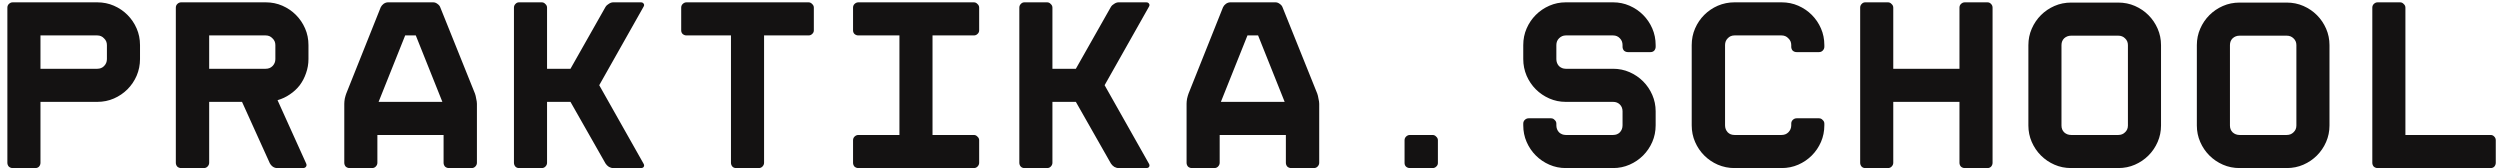 <?xml version="1.0" encoding="UTF-8"?> <svg xmlns="http://www.w3.org/2000/svg" width="238" height="16" viewBox="0 0 238 16" fill="none"> <path d="M9.258 0.222C9.825 0.222 10.354 0.329 10.845 0.544C11.336 0.759 11.765 1.05 12.133 1.418C12.501 1.786 12.792 2.215 13.007 2.706C13.222 3.197 13.329 3.726 13.329 4.293V5.627C13.329 6.179 13.222 6.708 13.007 7.214C12.792 7.705 12.501 8.134 12.133 8.502C11.765 8.87 11.336 9.161 10.845 9.376C10.354 9.591 9.825 9.698 9.258 9.698H3.853V15.494C3.853 15.632 3.807 15.755 3.715 15.862C3.623 15.954 3.508 16 3.37 16H1.208C1.07 16 0.947 15.954 0.84 15.862C0.748 15.755 0.702 15.632 0.702 15.494V0.728C0.702 0.59 0.748 0.475 0.84 0.383C0.947 0.276 1.07 0.222 1.208 0.222H9.258ZM10.178 4.293C10.178 4.032 10.086 3.818 9.902 3.649C9.733 3.465 9.519 3.373 9.258 3.373H3.853V6.547H9.258C9.519 6.547 9.733 6.463 9.902 6.294C10.086 6.11 10.178 5.888 10.178 5.627V4.293ZM29.136 15.54C29.197 15.663 29.197 15.77 29.136 15.862C29.075 15.954 28.975 16 28.837 16H26.376C26.238 16 26.1 15.954 25.962 15.862C25.839 15.77 25.747 15.663 25.686 15.54L23.041 9.698H19.913V15.494C19.913 15.632 19.859 15.755 19.752 15.862C19.66 15.954 19.545 16 19.407 16H17.245C17.107 16 16.984 15.954 16.877 15.862C16.785 15.755 16.739 15.632 16.739 15.494V0.728C16.739 0.59 16.785 0.475 16.877 0.383C16.984 0.276 17.107 0.222 17.245 0.222H25.295C25.862 0.222 26.391 0.329 26.882 0.544C27.373 0.759 27.802 1.05 28.17 1.418C28.538 1.786 28.829 2.215 29.044 2.706C29.259 3.197 29.366 3.726 29.366 4.293V5.627C29.366 6.087 29.289 6.532 29.136 6.961C28.998 7.375 28.799 7.758 28.538 8.111C28.277 8.448 27.963 8.74 27.595 8.985C27.242 9.23 26.851 9.414 26.422 9.537L29.136 15.54ZM25.295 6.547C25.556 6.547 25.77 6.463 25.939 6.294C26.123 6.11 26.215 5.888 26.215 5.627V4.293C26.215 4.032 26.123 3.818 25.939 3.649C25.77 3.465 25.556 3.373 25.295 3.373H19.913V6.547H25.295ZM41.24 0.222C41.378 0.222 41.509 0.268 41.631 0.36C41.769 0.452 41.861 0.559 41.907 0.682L45.219 8.916C45.265 9.039 45.304 9.2 45.334 9.399C45.38 9.583 45.403 9.744 45.403 9.882V15.494C45.403 15.632 45.35 15.755 45.242 15.862C45.15 15.954 45.035 16 44.897 16H42.735C42.597 16 42.475 15.954 42.367 15.862C42.275 15.755 42.229 15.632 42.229 15.494V12.849H35.927V15.494C35.927 15.632 35.874 15.755 35.766 15.862C35.674 15.954 35.559 16 35.421 16H33.282C33.144 16 33.022 15.954 32.914 15.862C32.822 15.755 32.776 15.632 32.776 15.494V9.882C32.776 9.744 32.792 9.583 32.822 9.399C32.868 9.2 32.914 9.039 32.96 8.916L36.249 0.682C36.311 0.559 36.403 0.452 36.525 0.36C36.663 0.268 36.801 0.222 36.939 0.222H41.24ZM36.042 9.698H42.114L39.584 3.373H38.572L36.042 9.698ZM61.256 15.563C61.333 15.686 61.341 15.793 61.279 15.885C61.233 15.962 61.141 16 61.003 16H58.381C58.243 16 58.105 15.962 57.967 15.885C57.829 15.793 57.722 15.686 57.645 15.563L54.31 9.698H52.079V15.494C52.079 15.632 52.026 15.755 51.918 15.862C51.826 15.954 51.711 16 51.573 16H49.411C49.273 16 49.158 15.954 49.066 15.862C48.974 15.755 48.928 15.632 48.928 15.494V0.728C48.928 0.59 48.974 0.475 49.066 0.383C49.158 0.276 49.273 0.222 49.411 0.222H51.573C51.711 0.222 51.826 0.276 51.918 0.383C52.026 0.475 52.079 0.59 52.079 0.728V6.547H54.31L57.645 0.659C57.722 0.536 57.829 0.437 57.967 0.36C58.105 0.268 58.243 0.222 58.381 0.222H61.003C61.141 0.222 61.233 0.268 61.279 0.36C61.341 0.437 61.333 0.536 61.256 0.659L57.047 8.111L61.256 15.563ZM76.971 0.222C77.109 0.222 77.224 0.276 77.316 0.383C77.424 0.475 77.477 0.59 77.477 0.728V2.89C77.477 3.028 77.424 3.143 77.316 3.235C77.224 3.327 77.109 3.373 76.971 3.373H72.739V15.494C72.739 15.632 72.686 15.755 72.578 15.862C72.486 15.954 72.371 16 72.233 16H70.071C69.933 16 69.818 15.954 69.726 15.862C69.634 15.755 69.588 15.632 69.588 15.494V3.373H65.356C65.218 3.373 65.096 3.327 64.988 3.235C64.896 3.143 64.85 3.028 64.85 2.89V0.728C64.85 0.59 64.896 0.475 64.988 0.383C65.096 0.276 65.218 0.222 65.356 0.222H76.971ZM93.216 2.89C93.216 3.028 93.162 3.143 93.055 3.235C92.963 3.327 92.847 3.373 92.71 3.373H88.776V12.849H92.71C92.847 12.849 92.963 12.903 93.055 13.01C93.162 13.102 93.216 13.217 93.216 13.355V15.494C93.216 15.632 93.162 15.755 93.055 15.862C92.963 15.954 92.847 16 92.71 16H81.716C81.578 16 81.455 15.954 81.347 15.862C81.255 15.755 81.21 15.632 81.21 15.494V13.355C81.21 13.217 81.255 13.102 81.347 13.01C81.455 12.903 81.578 12.849 81.716 12.849H85.626V3.373H81.716C81.578 3.373 81.455 3.327 81.347 3.235C81.255 3.143 81.21 3.028 81.21 2.89V0.728C81.21 0.59 81.255 0.475 81.347 0.383C81.455 0.276 81.578 0.222 81.716 0.222H92.71C92.847 0.222 92.963 0.276 93.055 0.383C93.162 0.475 93.216 0.59 93.216 0.728V2.89ZM109.368 15.563C109.444 15.686 109.452 15.793 109.391 15.885C109.345 15.962 109.253 16 109.115 16H106.493C106.355 16 106.217 15.962 106.079 15.885C105.941 15.793 105.833 15.686 105.757 15.563L102.422 9.698H100.191V15.494C100.191 15.632 100.137 15.755 100.03 15.862C99.938 15.954 99.823 16 99.685 16H97.523C97.385 16 97.27 15.954 97.178 15.862C97.086 15.755 97.04 15.632 97.04 15.494V0.728C97.04 0.59 97.086 0.475 97.178 0.383C97.27 0.276 97.385 0.222 97.523 0.222H99.685C99.823 0.222 99.938 0.276 100.03 0.383C100.137 0.475 100.191 0.59 100.191 0.728V6.547H102.422L105.757 0.659C105.833 0.536 105.941 0.437 106.079 0.36C106.217 0.268 106.355 0.222 106.493 0.222H109.115C109.253 0.222 109.345 0.268 109.391 0.36C109.452 0.437 109.444 0.536 109.368 0.659L105.159 8.111L109.368 15.563ZM121.426 0.222C121.564 0.222 121.694 0.268 121.817 0.36C121.955 0.452 122.047 0.559 122.093 0.682L125.405 8.916C125.451 9.039 125.489 9.2 125.52 9.399C125.566 9.583 125.589 9.744 125.589 9.882V15.494C125.589 15.632 125.535 15.755 125.428 15.862C125.336 15.954 125.221 16 125.083 16H122.921C122.783 16 122.66 15.954 122.553 15.862C122.461 15.755 122.415 15.632 122.415 15.494V12.849H116.113V15.494C116.113 15.632 116.059 15.755 115.952 15.862C115.86 15.954 115.745 16 115.607 16H113.468C113.33 16 113.207 15.954 113.1 15.862C113.008 15.755 112.962 15.632 112.962 15.494V9.882C112.962 9.744 112.977 9.583 113.008 9.399C113.054 9.2 113.1 9.039 113.146 8.916L116.435 0.682C116.496 0.559 116.588 0.452 116.711 0.36C116.849 0.268 116.987 0.222 117.125 0.222H121.426ZM116.228 9.698H122.3L119.77 3.373H118.758L116.228 9.698ZM134.22 16C134.082 16 133.959 15.954 133.852 15.862C133.76 15.77 133.714 15.655 133.714 15.517V13.355C133.714 13.217 133.76 13.102 133.852 13.01C133.959 12.903 134.082 12.849 134.22 12.849H136.382C136.52 12.849 136.635 12.903 136.727 13.01C136.834 13.102 136.888 13.217 136.888 13.355V15.517C136.888 15.655 136.834 15.77 136.727 15.862C136.635 15.954 136.52 16 136.382 16H134.22ZM154.973 4.96C154.835 4.96 154.712 4.914 154.605 4.822C154.513 4.715 154.467 4.592 154.467 4.454V4.293C154.467 4.032 154.382 3.818 154.214 3.649C154.045 3.465 153.83 3.373 153.57 3.373H149.062C148.816 3.373 148.602 3.465 148.418 3.649C148.249 3.818 148.165 4.032 148.165 4.293V5.627C148.165 5.888 148.249 6.11 148.418 6.294C148.602 6.463 148.816 6.547 149.062 6.547H153.57C154.122 6.547 154.643 6.654 155.134 6.869C155.624 7.084 156.054 7.375 156.422 7.743C156.79 8.111 157.081 8.54 157.296 9.031C157.51 9.522 157.618 10.043 157.618 10.595V11.929C157.618 12.496 157.51 13.025 157.296 13.516C157.081 14.007 156.79 14.436 156.422 14.804C156.054 15.172 155.624 15.463 155.134 15.678C154.643 15.893 154.122 16 153.57 16H149.062C148.51 16 147.988 15.893 147.498 15.678C147.007 15.463 146.578 15.172 146.21 14.804C145.842 14.436 145.55 14.007 145.336 13.516C145.121 13.025 145.014 12.496 145.014 11.929V11.768C145.014 11.63 145.06 11.515 145.152 11.423C145.259 11.316 145.382 11.262 145.52 11.262H147.659C147.797 11.262 147.912 11.316 148.004 11.423C148.111 11.515 148.165 11.63 148.165 11.768V11.929C148.165 12.19 148.249 12.412 148.418 12.596C148.602 12.765 148.816 12.849 149.062 12.849H153.57C153.83 12.849 154.045 12.765 154.214 12.596C154.382 12.412 154.467 12.19 154.467 11.929V10.595C154.467 10.334 154.382 10.12 154.214 9.951C154.045 9.782 153.83 9.698 153.57 9.698H149.062C148.51 9.698 147.988 9.591 147.498 9.376C147.007 9.161 146.578 8.87 146.21 8.502C145.842 8.134 145.55 7.705 145.336 7.214C145.121 6.708 145.014 6.179 145.014 5.627V4.293C145.014 3.726 145.121 3.197 145.336 2.706C145.55 2.215 145.842 1.786 146.21 1.418C146.578 1.05 147.007 0.759 147.498 0.544C147.988 0.329 148.51 0.222 149.062 0.222H153.57C154.122 0.222 154.643 0.329 155.134 0.544C155.624 0.759 156.054 1.05 156.422 1.418C156.79 1.786 157.081 2.215 157.296 2.706C157.51 3.197 157.618 3.726 157.618 4.293V4.454C157.618 4.592 157.572 4.715 157.48 4.822C157.388 4.914 157.273 4.96 157.135 4.96H154.973ZM171.033 4.96C170.895 4.96 170.772 4.914 170.665 4.822C170.573 4.715 170.527 4.592 170.527 4.454V4.293C170.527 4.032 170.435 3.818 170.251 3.649C170.082 3.465 169.867 3.373 169.607 3.373H165.122C164.861 3.373 164.646 3.465 164.478 3.649C164.309 3.818 164.225 4.032 164.225 4.293V11.929C164.225 12.19 164.309 12.412 164.478 12.596C164.646 12.765 164.861 12.849 165.122 12.849H169.607C169.867 12.849 170.082 12.765 170.251 12.596C170.435 12.412 170.527 12.19 170.527 11.929V11.768C170.527 11.63 170.573 11.515 170.665 11.423C170.772 11.316 170.895 11.262 171.033 11.262H173.172C173.31 11.262 173.425 11.316 173.517 11.423C173.624 11.515 173.678 11.63 173.678 11.768V11.929C173.678 12.496 173.57 13.025 173.356 13.516C173.141 14.007 172.85 14.436 172.482 14.804C172.114 15.172 171.684 15.463 171.194 15.678C170.703 15.893 170.174 16 169.607 16H165.122C164.57 16 164.041 15.893 163.535 15.678C163.044 15.463 162.615 15.172 162.247 14.804C161.879 14.436 161.587 14.007 161.373 13.516C161.158 13.025 161.051 12.496 161.051 11.929V4.293C161.051 3.726 161.158 3.197 161.373 2.706C161.587 2.215 161.879 1.786 162.247 1.418C162.615 1.05 163.044 0.759 163.535 0.544C164.041 0.329 164.57 0.222 165.122 0.222H169.607C170.174 0.222 170.703 0.329 171.194 0.544C171.684 0.759 172.114 1.05 172.482 1.418C172.85 1.786 173.141 2.215 173.356 2.706C173.57 3.197 173.678 3.726 173.678 4.293V4.454C173.678 4.592 173.624 4.715 173.517 4.822C173.425 4.914 173.31 4.96 173.172 4.96H171.033ZM186.541 0.728C186.541 0.59 186.587 0.475 186.679 0.383C186.786 0.276 186.909 0.222 187.047 0.222H189.209C189.347 0.222 189.462 0.276 189.554 0.383C189.646 0.475 189.692 0.59 189.692 0.728V15.494C189.692 15.632 189.646 15.755 189.554 15.862C189.462 15.954 189.347 16 189.209 16H187.047C186.909 16 186.786 15.954 186.679 15.862C186.587 15.755 186.541 15.632 186.541 15.494V9.698H180.239V15.494C180.239 15.632 180.185 15.755 180.078 15.862C179.986 15.954 179.871 16 179.733 16H177.571C177.433 16 177.318 15.954 177.226 15.862C177.134 15.755 177.088 15.632 177.088 15.494V0.728C177.088 0.59 177.134 0.475 177.226 0.383C177.318 0.276 177.433 0.222 177.571 0.222H179.733C179.871 0.222 179.986 0.276 180.078 0.383C180.185 0.475 180.239 0.59 180.239 0.728V6.547H186.541V0.728ZM201.658 0.245C202.226 0.245 202.755 0.352 203.245 0.567C203.736 0.782 204.165 1.073 204.533 1.441C204.901 1.809 205.193 2.238 205.407 2.729C205.622 3.22 205.729 3.741 205.729 4.293V11.952C205.729 12.504 205.622 13.025 205.407 13.516C205.193 14.007 204.901 14.436 204.533 14.804C204.165 15.172 203.736 15.463 203.245 15.678C202.755 15.893 202.226 16 201.658 16H197.173C196.606 16 196.077 15.893 195.586 15.678C195.096 15.463 194.666 15.172 194.298 14.804C193.93 14.436 193.639 14.007 193.424 13.516C193.21 13.025 193.102 12.504 193.102 11.952V4.293C193.102 3.741 193.21 3.22 193.424 2.729C193.639 2.238 193.93 1.809 194.298 1.441C194.666 1.073 195.096 0.782 195.586 0.567C196.077 0.352 196.606 0.245 197.173 0.245H201.658ZM202.578 4.293C202.578 4.032 202.486 3.818 202.302 3.649C202.134 3.48 201.919 3.396 201.658 3.396H197.173C196.913 3.396 196.69 3.48 196.506 3.649C196.338 3.818 196.253 4.032 196.253 4.293V11.952C196.253 12.213 196.338 12.427 196.506 12.596C196.69 12.765 196.913 12.849 197.173 12.849H201.658C201.919 12.849 202.134 12.765 202.302 12.596C202.486 12.427 202.578 12.213 202.578 11.952V4.293ZM217.696 0.245C218.263 0.245 218.792 0.352 219.283 0.567C219.773 0.782 220.203 1.073 220.571 1.441C220.939 1.809 221.23 2.238 221.445 2.729C221.659 3.22 221.767 3.741 221.767 4.293V11.952C221.767 12.504 221.659 13.025 221.445 13.516C221.23 14.007 220.939 14.436 220.571 14.804C220.203 15.172 219.773 15.463 219.283 15.678C218.792 15.893 218.263 16 217.696 16H213.211C212.643 16 212.114 15.893 211.624 15.678C211.133 15.463 210.704 15.172 210.336 14.804C209.968 14.436 209.676 14.007 209.462 13.516C209.247 13.025 209.14 12.504 209.14 11.952V4.293C209.14 3.741 209.247 3.22 209.462 2.729C209.676 2.238 209.968 1.809 210.336 1.441C210.704 1.073 211.133 0.782 211.624 0.567C212.114 0.352 212.643 0.245 213.211 0.245H217.696ZM218.616 4.293C218.616 4.032 218.524 3.818 218.34 3.649C218.171 3.48 217.956 3.396 217.696 3.396H213.211C212.95 3.396 212.728 3.48 212.544 3.649C212.375 3.818 212.291 4.032 212.291 4.293V11.952C212.291 12.213 212.375 12.427 212.544 12.596C212.728 12.765 212.95 12.849 213.211 12.849H217.696C217.956 12.849 218.171 12.765 218.34 12.596C218.524 12.427 218.616 12.213 218.616 11.952V4.293ZM237.114 16H226.35C226.212 16 226.089 15.954 225.982 15.862C225.89 15.755 225.844 15.632 225.844 15.494V0.728C225.844 0.59 225.89 0.475 225.982 0.383C226.089 0.276 226.212 0.222 226.35 0.222H228.489C228.627 0.222 228.742 0.276 228.834 0.383C228.941 0.475 228.995 0.59 228.995 0.728V12.849H237.114C237.252 12.849 237.367 12.903 237.459 13.01C237.551 13.102 237.597 13.217 237.597 13.355V15.494C237.597 15.632 237.551 15.755 237.459 15.862C237.367 15.954 237.252 16 237.114 16Z" fill="#141212"></path> </svg> 